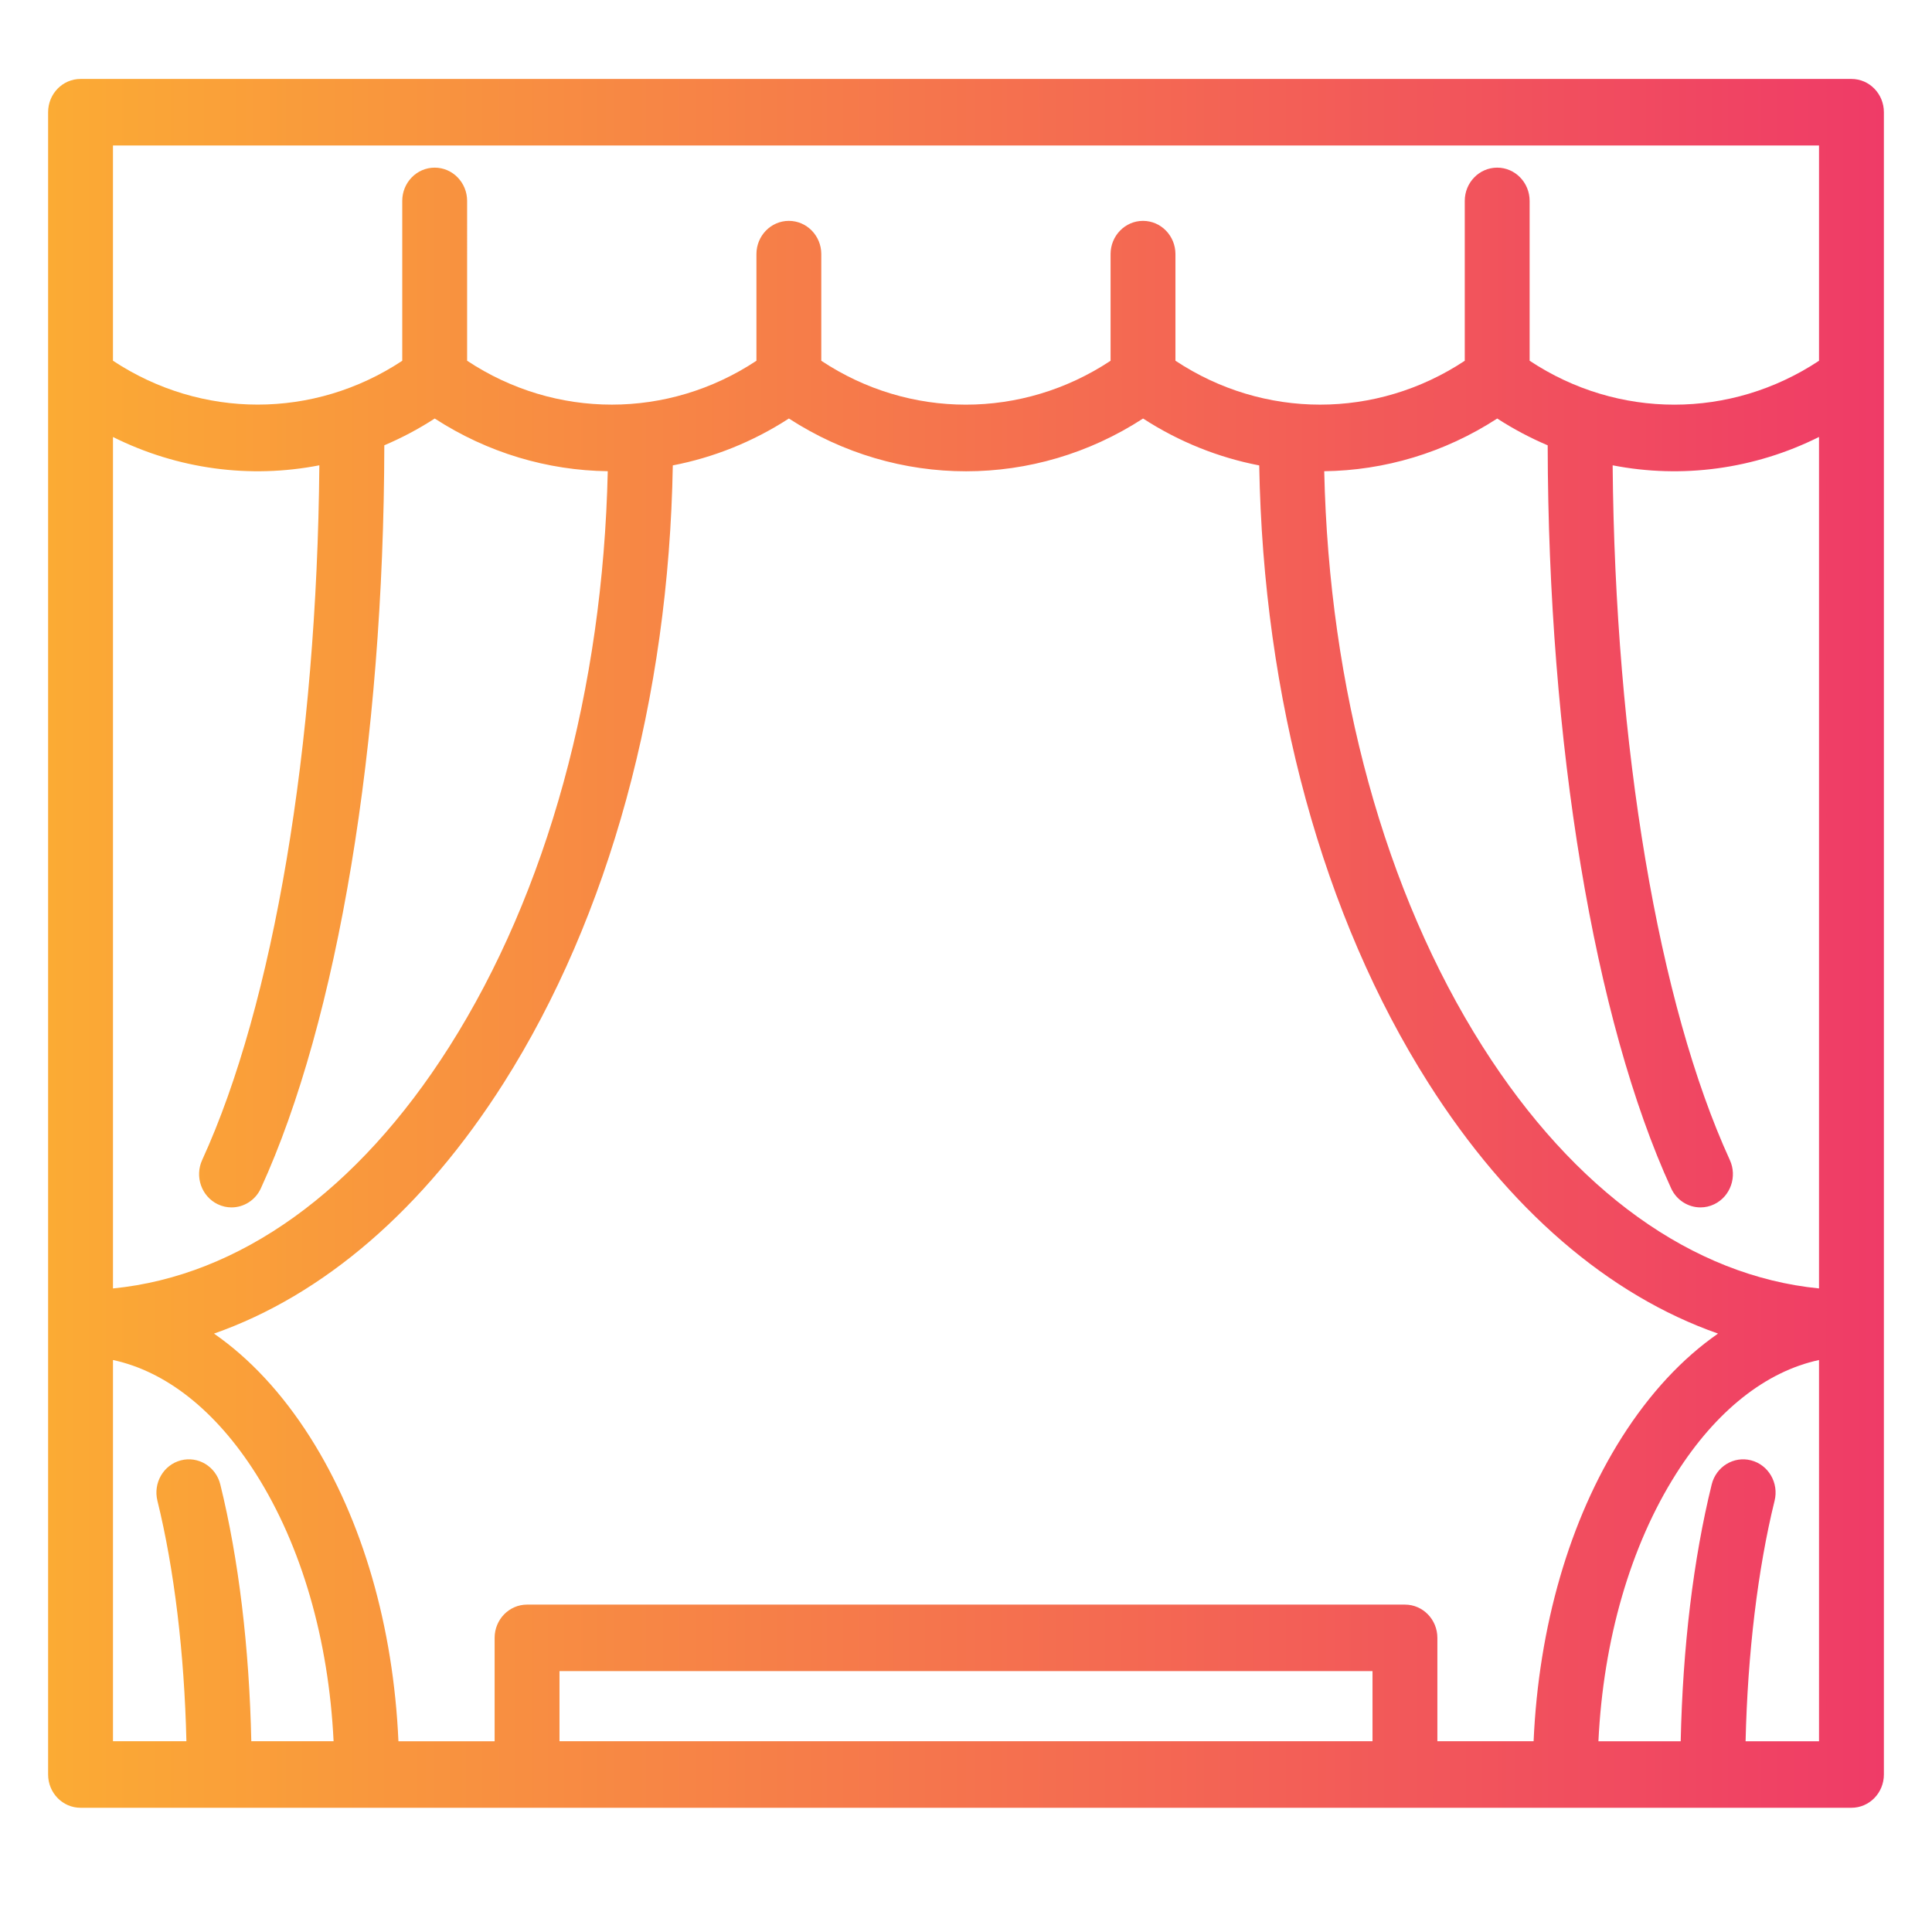 <?xml version="1.0" encoding="utf-8"?>
<!-- Generator: Adobe Illustrator 16.0.0, SVG Export Plug-In . SVG Version: 6.00 Build 0)  -->
<!DOCTYPE svg PUBLIC "-//W3C//DTD SVG 1.1//EN" "http://www.w3.org/Graphics/SVG/1.1/DTD/svg11.dtd">
<svg version="1.1" id="Layer_1" xmlns="http://www.w3.org/2000/svg" xmlns:xlink="http://www.w3.org/1999/xlink" x="0px" y="0px"
	 width="512px" height="512px" viewBox="0 0 512 512" enable-background="new 0 0 512 512" xml:space="preserve">
<g>
	<g>
		<g>
			<linearGradient id="SVGID_1_" gradientUnits="userSpaceOnUse" x1="12.75" y1="250" x2="499.25" y2="250">
				<stop  offset="0" style="stop-color:#FBAB34"/>
				<stop  offset="1" style="stop-color:#EF3B67"/>
			</linearGradient>
			<path fill="url(#SVGID_1_)" d="M490.654,20.921H21.345c-4.747,0-8.595,3.947-8.595,8.815v440.528
				c0,4.869,3.848,8.815,8.595,8.815h469.309c4.748,0,8.596-3.946,8.596-8.815V29.736C499.25,24.868,495.402,20.921,490.654,20.921z
				 M29.941,38.551H482.06v57.053c-23.426,15.52-53.295,15.514-76.693-0.005V53.242c0-4.869-3.849-8.815-8.596-8.815
				s-8.595,3.946-8.595,8.815v42.367c-23.417,15.506-53.265,15.5-76.671-0.012v-28.25c0-4.869-3.849-8.815-8.596-8.815
				s-8.595,3.946-8.595,8.815v28.26c-23.433,15.515-53.301,15.502-76.662,0.001V67.347c0-4.869-3.848-8.815-8.595-8.815
				s-8.595,3.946-8.595,8.815v28.256c-23.414,15.506-53.258,15.505-76.671-0.005V53.242c0-4.869-3.848-8.815-8.595-8.815
				c-4.748,0-8.596,3.946-8.596,8.815v42.366c-23.389,15.485-53.193,15.497-76.662-0.012V38.551H29.941z M458.421,307.407
				c-18.909-41.266-30.411-109.709-31.053-184.093c18.331,3.574,37.499,1.064,54.69-7.514v225.646
				c-33.442-3.293-64.825-25.755-89.145-64.087c-25.921-40.859-40.708-94.742-41.979-152.481c15.923-0.201,31.8-4.849,45.848-13.966
				c4.303,2.79,8.779,5.148,13.371,7.104c0.129,78.893,12.332,152.422,32.708,196.89c1.464,3.195,4.559,5.068,7.785,5.068
				c1.224,0,2.469-0.269,3.65-0.838C458.594,317.063,460.439,311.814,458.421,307.407z M29.941,115.81
				c17.177,8.572,36.35,11.08,54.69,7.5c-0.64,74.386-12.144,142.832-31.052,184.098c-2.018,4.407-0.172,9.656,4.124,11.728
				c1.183,0.57,2.425,0.839,3.651,0.839c3.227,0,6.322-1.873,7.785-5.068c20.377-44.47,32.58-118.002,32.708-196.898
				c4.587-1.954,9.061-4.31,13.359-7.097c14.059,9.117,29.939,13.762,45.858,13.962c-1.27,57.742-16.056,111.628-41.979,152.489
				c-24.318,38.331-55.7,60.794-89.144,64.086L29.941,115.81L29.941,115.81z M66.598,461.447L66.598,461.447
				c-0.538-24.905-3.346-48.279-8.216-68.055c-1.163-4.721-5.839-7.582-10.438-6.389c-4.603,1.193-7.391,5.986-6.229,10.705
				c4.465,18.125,7.143,40.481,7.685,63.738H29.941v-101.03c14.082,3.025,27.281,13.448,37.843,30.098
				c12.119,19.102,19.325,44.022,20.619,70.933H66.598z M363.729,461.448H148.271v-18.582h215.458L363.729,461.448L363.729,461.448z
				 M380.92,461.448v-27.396c0-4.868-3.848-8.814-8.596-8.814H139.675c-4.747,0-8.595,3.946-8.595,8.815v27.396h-25.491
				c-1.334-30.326-9.506-58.658-23.393-80.548c-7.411-11.683-16.039-20.929-25.481-27.483
				c29.012-10.181,55.509-32.911,76.782-66.443c27.938-44.035,43.75-101.924,44.801-163.641
				c10.725-2.069,21.168-6.203,30.763-12.425c14.385,9.329,30.67,13.99,46.954,13.988c16.284,0,32.562-4.664,46.911-13.986
				c9.602,6.227,20.054,10.361,30.784,12.43c1.052,61.712,16.864,119.6,44.801,163.631c21.274,33.534,47.771,56.264,76.782,66.443
				c-9.443,6.556-18.071,15.802-25.481,27.483c-13.888,21.89-22.059,50.222-23.393,80.548L380.92,461.448L380.92,461.448z
				 M482.061,461.449h-19.462v-0.001c0.545-23.255,3.222-45.612,7.687-63.738c1.163-4.72-1.625-9.513-6.229-10.705
				c-4.605-1.193-9.275,1.668-10.438,6.389c-4.87,19.775-7.68,43.149-8.216,68.056h-21.805c1.292-26.91,8.5-51.831,20.618-70.933
				c10.563-16.651,23.762-27.073,37.844-30.098L482.061,461.449L482.061,461.449z"/>
		</g>
	</g>
</g>
</svg>
